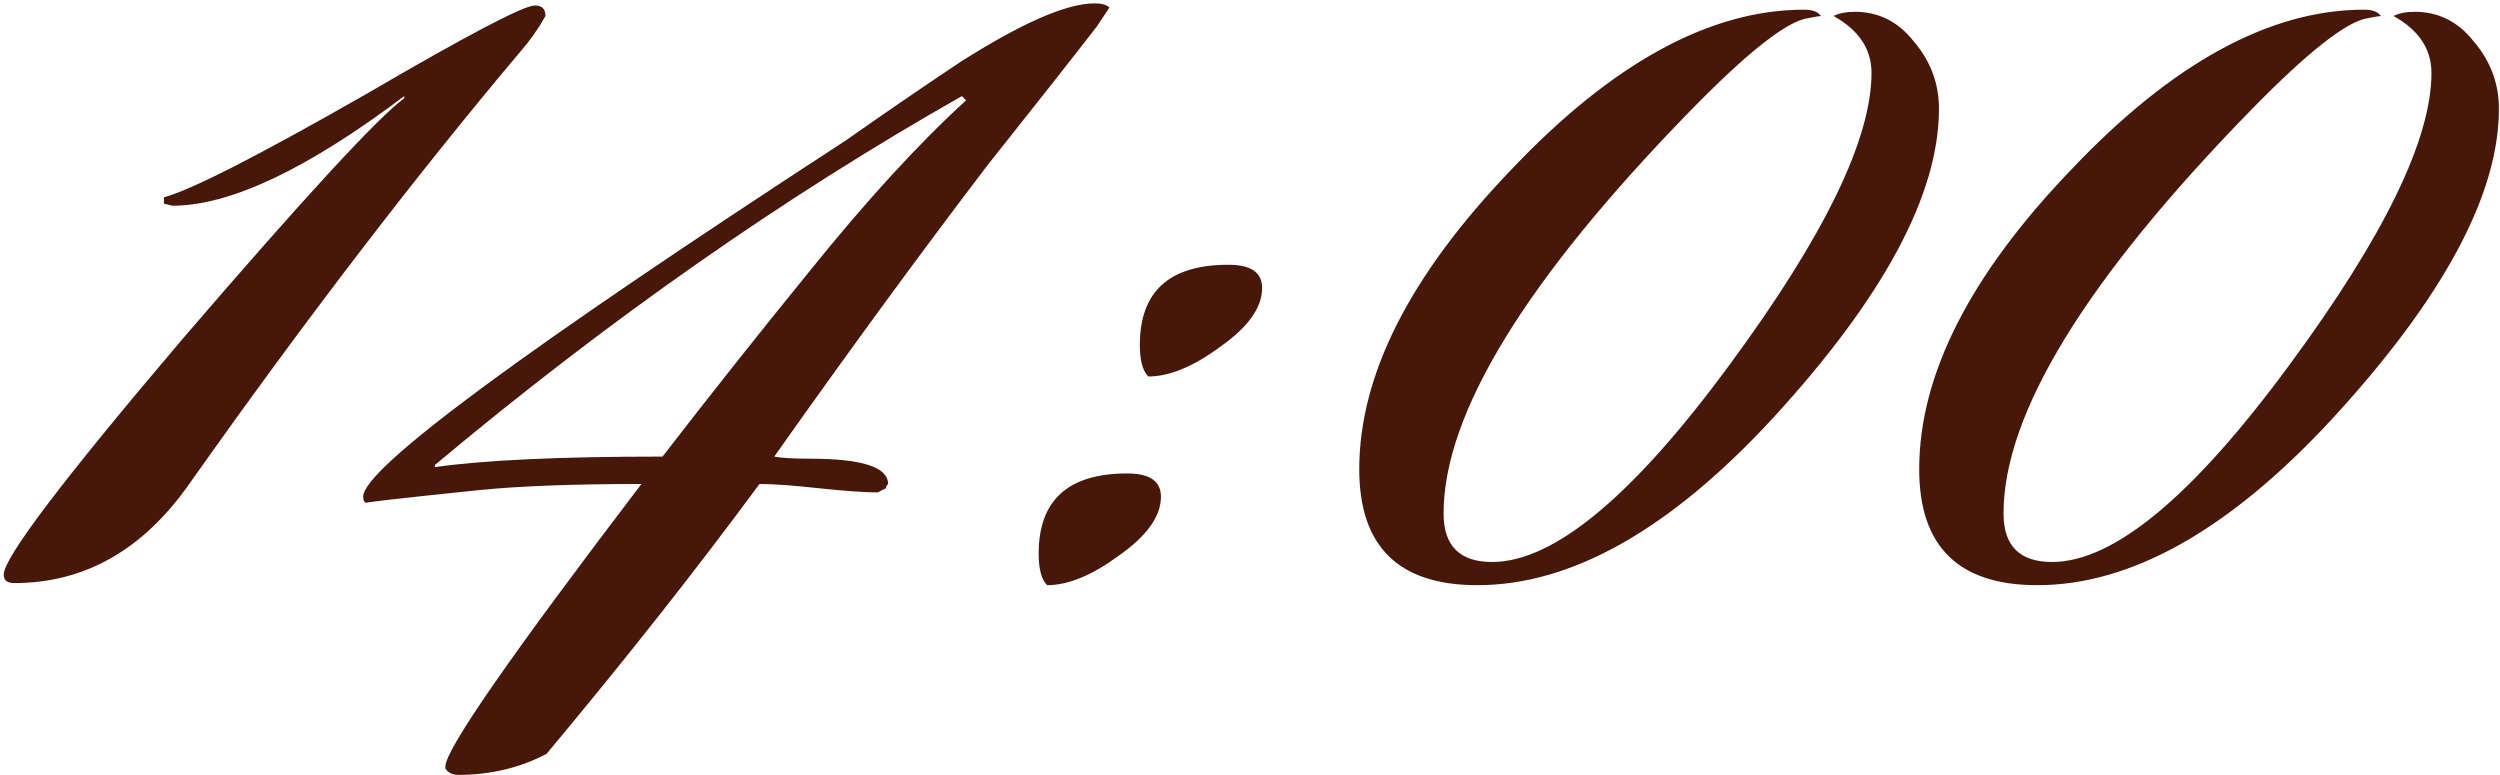 <?xml version="1.0" encoding="UTF-8"?> <svg xmlns="http://www.w3.org/2000/svg" width="287" height="89" viewBox="0 0 287 89" fill="none"><path d="M62.62 1.838C61.813 3.29 60.845 4.661 59.716 5.952C47.616 20.311 34.951 36.847 21.722 55.562C16.398 63.145 9.703 66.936 1.636 66.936C0.829 66.936 0.426 66.613 0.426 65.968C0.426 64.032 7.283 54.997 20.996 38.864C34.871 22.731 43.341 13.535 46.406 11.276V11.034C35.274 19.423 26.401 23.618 19.786 23.618C19.786 23.618 19.463 23.537 18.818 23.376V22.65C21.883 21.843 29.627 17.891 42.05 10.792C53.666 4.016 60.119 0.628 61.41 0.628C62.217 0.628 62.62 1.031 62.62 1.838ZM127.361 0.87L125.909 3.048C123.166 6.597 118.971 11.921 113.325 19.02C105.581 29.184 97.433 40.316 88.883 52.416C89.689 52.577 91.061 52.658 92.997 52.658C98.966 52.658 101.951 53.626 101.951 55.562C101.789 55.723 101.709 55.885 101.709 56.046L100.741 56.53C99.289 56.53 97.03 56.369 93.965 56.046C91.061 55.723 88.802 55.562 87.189 55.562C79.929 65.403 71.781 75.729 62.747 86.538C59.681 88.151 56.293 88.958 52.583 88.958C51.937 88.958 51.453 88.716 51.131 88.232V87.99C51.131 86.054 58.633 75.245 73.637 55.562C65.731 55.562 59.439 55.804 54.761 56.288C45.403 57.256 41.209 57.74 42.177 57.74C41.854 57.74 41.693 57.498 41.693 57.014C41.693 53.787 60.165 40.155 97.111 16.116C101.467 13.051 105.823 10.066 110.179 7.162C117.277 2.645 122.44 0.386 125.667 0.386C126.473 0.386 127.038 0.547 127.361 0.87ZM110.905 11.518L110.421 11.034C89.931 22.65 69.765 36.767 49.921 53.384V53.626C55.567 52.819 64.279 52.416 76.057 52.416C81.542 45.317 87.108 38.299 92.755 31.362C99.369 23.134 105.419 16.519 110.905 11.518ZM144.891 33.056C144.891 35.315 143.277 37.573 140.051 39.832C136.985 42.091 134.243 43.22 131.823 43.22C131.177 42.575 130.855 41.365 130.855 39.59C130.855 33.459 134.243 30.394 141.019 30.394C143.6 30.394 144.891 31.281 144.891 33.056ZM133.275 57.014C133.275 59.273 131.661 61.531 128.435 63.79C125.369 66.049 122.627 67.178 120.207 67.178C119.561 66.533 119.239 65.323 119.239 63.548C119.239 57.417 122.627 54.352 129.403 54.352C131.984 54.352 133.275 55.239 133.275 57.014ZM222.593 12.486C222.593 22.327 216.221 34.185 203.475 48.06C191.698 60.805 180.405 67.178 169.595 67.178C160.561 67.178 156.043 62.741 156.043 53.868C156.043 43.059 161.851 31.604 173.467 19.504C185.083 7.243 196.296 1.112 207.105 1.112C208.073 1.112 208.719 1.354 209.041 1.838C208.88 1.838 208.396 1.919 207.589 2.08C205.169 2.403 200.652 5.952 194.037 12.728C175.161 32.088 165.723 47.495 165.723 58.95C165.723 62.661 167.579 64.516 171.289 64.516C178.388 64.516 187.503 56.933 198.635 41.768C209.445 27.087 214.849 15.955 214.849 8.372C214.849 5.629 213.397 3.451 210.493 1.838C211.139 1.515 211.945 1.354 212.913 1.354C215.656 1.354 217.915 2.483 219.689 4.742C221.625 7.001 222.593 9.582 222.593 12.486ZM286.875 12.486C286.875 22.327 280.502 34.185 267.757 48.06C255.979 60.805 244.686 67.178 233.877 67.178C224.842 67.178 220.325 62.741 220.325 53.868C220.325 43.059 226.133 31.604 237.749 19.504C249.365 7.243 260.577 1.112 271.387 1.112C272.355 1.112 273 1.354 273.323 1.838C273.161 1.838 272.677 1.919 271.871 2.08C269.451 2.403 264.933 5.952 258.319 12.728C239.443 32.088 230.005 47.495 230.005 58.95C230.005 62.661 231.86 64.516 235.571 64.516C242.669 64.516 251.785 56.933 262.917 41.768C273.726 27.087 279.131 15.955 279.131 8.372C279.131 5.629 277.679 3.451 274.775 1.838C275.42 1.515 276.227 1.354 277.195 1.354C279.937 1.354 282.196 2.483 283.971 4.742C285.907 7.001 286.875 9.582 286.875 12.486Z" fill="#47170A"></path></svg> 